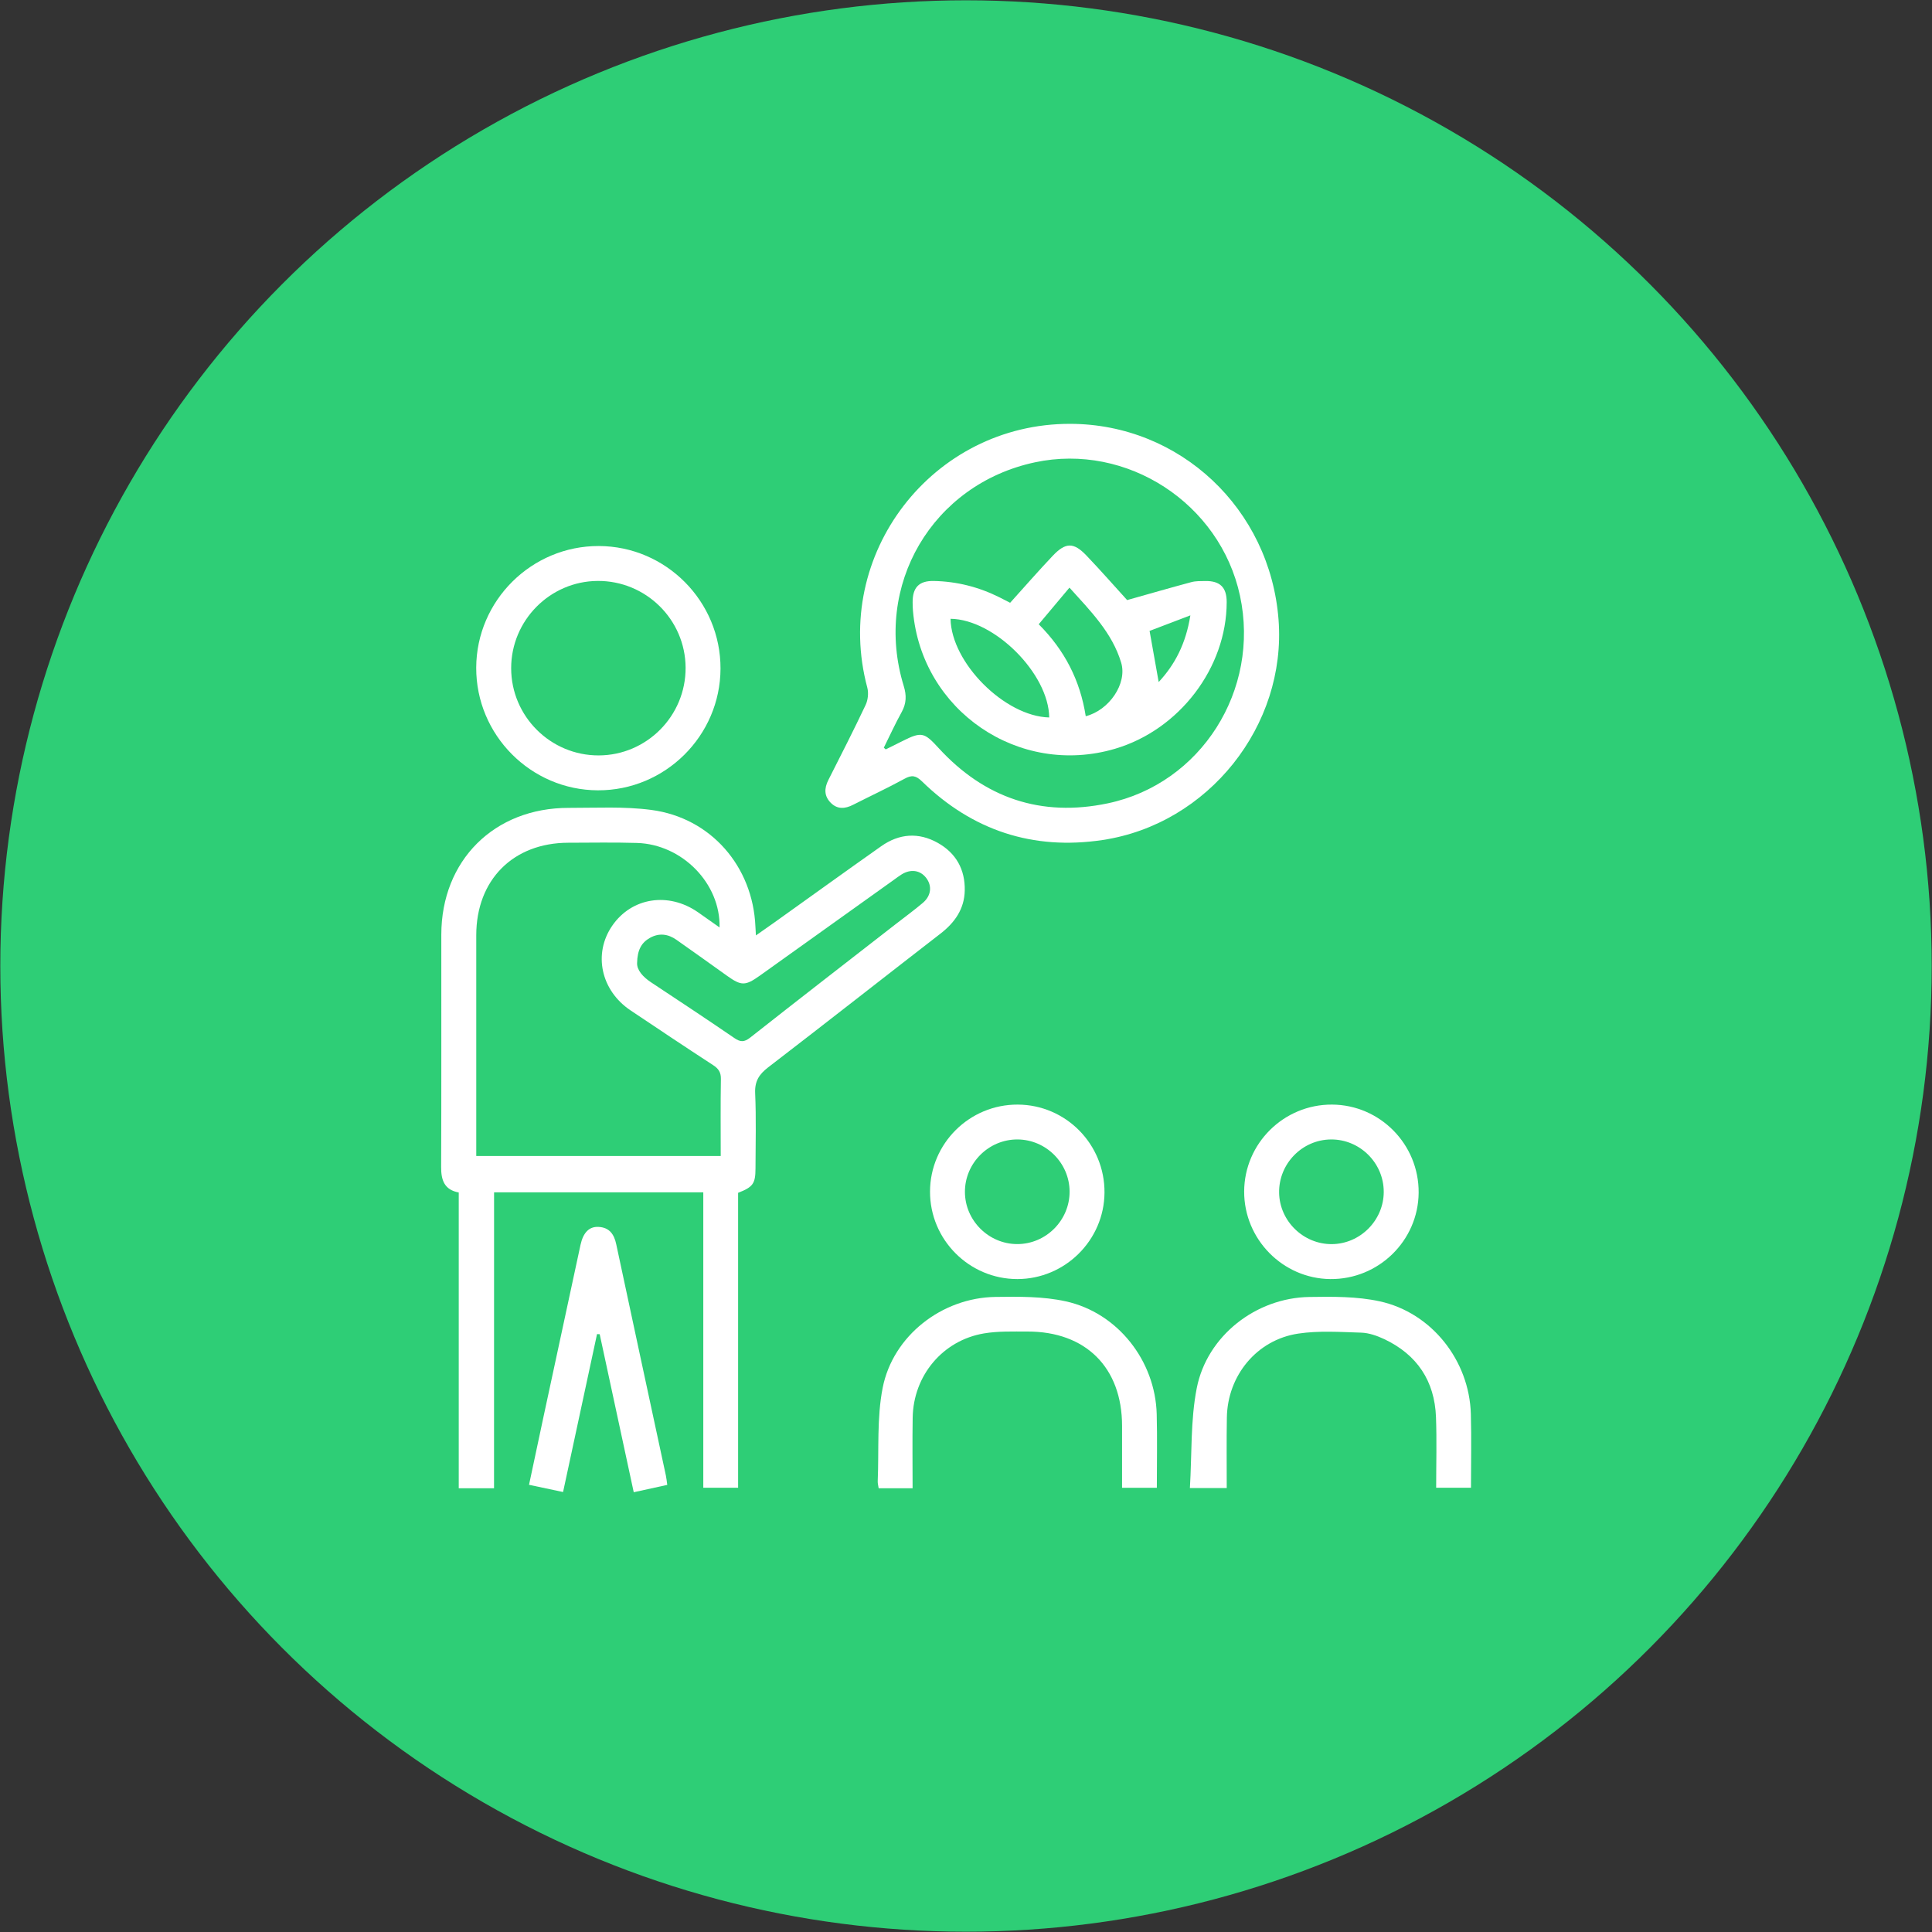 <?xml version="1.0" encoding="utf-8"?>
<!-- Generator: Adobe Illustrator 27.8.1, SVG Export Plug-In . SVG Version: 6.00 Build 0)  -->
<svg version="1.1" id="Layer_1" xmlns="http://www.w3.org/2000/svg" xmlns:xlink="http://www.w3.org/1999/xlink" x="0px" y="0px"
	 viewBox="0 0 45 45" enable-background="new 0 0 45 45" xml:space="preserve">
<rect x="0" y="0" width="45" height="45" fill="#333333" stroke="none"/>
<circle fill="#2ECE76" cx="22.5" cy="22.5" r="22.493"/>
<g>
	<path fill="#FFFFFF" d="M11.507,34.665c-0.29,0-0.535,0-0.822,0c0-1.148,0-2.296,0-3.443c0-1.143,0-2.286,0-3.447
		c-0.334-0.061-0.412-0.286-0.41-0.594c0.008-1.804,0.002-3.608,0.004-5.412c0.002-1.727,1.232-2.954,2.966-2.952
		c0.643,0.001,1.293-0.036,1.927,0.048c1.387,0.184,2.363,1.315,2.423,2.713c0.002,0.056,0.006,0.112,0.012,0.21
		c0.159-0.112,0.289-0.201,0.417-0.293c0.834-0.595,1.664-1.195,2.501-1.785c0.417-0.294,0.867-0.33,1.316-0.079
		c0.428,0.239,0.64,0.622,0.63,1.111c-0.009,0.429-0.231,0.745-0.564,1.003c-1.339,1.036-2.67,2.083-4.013,3.114
		c-0.212,0.163-0.317,0.322-0.305,0.603c0.026,0.583,0.009,1.168,0.008,1.753c-0.001,0.353-0.057,0.433-0.405,0.568
		c0,2.28,0,4.565,0,6.869c-0.27,0-0.526,0-0.811,0c0-2.289,0-4.578,0-6.88c-1.634,0-3.239,0-4.873,0
		C11.507,30.062,11.507,32.351,11.507,34.665z M16.76,21.602c0.024-1.026-0.873-1.937-1.924-1.968
		c-0.533-0.016-1.066-0.006-1.599-0.005c-1.284,0.002-2.143,0.864-2.144,2.154c-0.001,1.625,0,3.25,0,4.875c0,0.09,0,0.179,0,0.268
		c1.915,0,3.797,0,5.694,0c0-0.61-0.006-1.201,0.004-1.793c0.003-0.157-0.055-0.242-0.181-0.324
		c-0.645-0.42-1.285-0.847-1.924-1.276c-0.692-0.464-0.875-1.322-0.424-1.974c0.453-0.655,1.306-0.789,1.994-0.312
		C16.418,21.362,16.582,21.478,16.76,21.602z M14.839,22.433c-0.005,0.159,0.13,0.318,0.325,0.447
		c0.649,0.429,1.298,0.858,1.939,1.297c0.141,0.097,0.23,0.101,0.37-0.009c1.129-0.89,2.266-1.769,3.401-2.652
		c0.207-0.161,0.419-0.316,0.619-0.485c0.198-0.167,0.222-0.399,0.077-0.586c-0.138-0.177-0.356-0.209-0.567-0.08
		c-0.065,0.04-0.125,0.087-0.187,0.131c-1.039,0.742-2.077,1.485-3.116,2.227c-0.341,0.243-0.432,0.243-0.766,0.005
		c-0.393-0.28-0.783-0.562-1.178-0.838c-0.195-0.137-0.405-0.165-0.62-0.044C14.944,21.955,14.845,22.121,14.839,22.433z"/>
	<path fill="#FFFFFF" d="M24.927,9.872c2.558,0.005,4.656,1.978,4.853,4.563c0.188,2.464-1.635,4.762-4.102,5.131
		c-1.618,0.242-3.029-0.221-4.203-1.366c-0.141-0.137-0.237-0.155-0.407-0.061c-0.393,0.215-0.8,0.404-1.199,0.607
		c-0.183,0.093-0.36,0.11-0.515-0.043c-0.16-0.158-0.159-0.339-0.06-0.535c0.294-0.58,0.59-1.16,0.868-1.748
		c0.055-0.116,0.072-0.28,0.039-0.404C19.371,12.916,21.714,9.866,24.927,9.872z M20.586,17.415c0.015,0.013,0.029,0.027,0.044,0.04
		c0.128-0.064,0.256-0.127,0.384-0.191c0.45-0.227,0.512-0.208,0.845,0.156c1.071,1.171,2.392,1.617,3.944,1.291
		c2.173-0.456,3.551-2.639,3.079-4.834c-0.463-2.153-2.633-3.566-4.775-3.109c-2.392,0.51-3.777,2.867-3.057,5.211
		c0.067,0.217,0.063,0.405-0.048,0.606C20.852,16.855,20.724,17.138,20.586,17.415z"/>
	<path fill="#FFFFFF" d="M13.948,12.718c1.565,0.005,2.839,1.289,2.834,2.856c-0.005,1.564-1.29,2.84-2.856,2.834
		c-1.564-0.005-2.839-1.291-2.834-2.856C11.097,13.988,12.382,12.713,13.948,12.718z M15.969,15.55
		c-0.006-1.12-0.927-2.027-2.051-2.019c-1.109,0.008-2.012,0.92-2.012,2.032c0,1.121,0.917,2.035,2.039,2.032
		C15.065,17.592,15.975,16.673,15.969,15.55z"/>
	<path fill="#FFFFFF" d="M21.256,34.665c-0.284,0-0.529,0-0.79,0c-0.008-0.057-0.025-0.113-0.022-0.168
		c0.03-0.725-0.023-1.467,0.115-2.172c0.24-1.216,1.383-2.098,2.623-2.117c0.547-0.008,1.11-0.014,1.639,0.102
		c1.213,0.265,2.088,1.386,2.121,2.628c0.015,0.566,0.003,1.132,0.003,1.716c-0.269,0-0.525,0-0.81,0c0-0.484,0-0.964,0-1.444
		c-0.001-1.356-0.845-2.199-2.206-2.196c-0.338,0.001-0.682-0.012-1.012,0.044c-0.962,0.163-1.644,0.984-1.659,1.964
		C21.249,33.562,21.256,34.102,21.256,34.665z"/>
	<path fill="#FFFFFF" d="M28.573,34.659c-0.287,0-0.538,0-0.858,0c0.048-0.788,0.012-1.576,0.16-2.329
		c0.24-1.218,1.381-2.101,2.62-2.121c0.547-0.009,1.11-0.014,1.639,0.101c1.215,0.264,2.09,1.383,2.125,2.624
		c0.016,0.566,0.003,1.133,0.003,1.718c-0.265,0-0.522,0-0.811,0c0-0.547,0.016-1.095-0.004-1.642
		c-0.031-0.846-0.442-1.459-1.207-1.82c-0.166-0.078-0.354-0.144-0.534-0.15c-0.489-0.015-0.987-0.05-1.467,0.022
		c-0.966,0.144-1.648,0.978-1.663,1.956C28.567,33.558,28.573,34.099,28.573,34.659z"/>
	<path fill="#FFFFFF" d="M13.115,34.752c-0.274-0.058-0.52-0.11-0.793-0.168c0.117-0.552,0.23-1.087,0.345-1.621
		c0.284-1.323,0.568-2.645,0.854-3.967c0.063-0.29,0.204-0.432,0.423-0.419c0.252,0.014,0.361,0.173,0.41,0.407
		c0.382,1.794,0.77,3.587,1.155,5.381c0.014,0.064,0.02,0.131,0.033,0.221c-0.254,0.056-0.499,0.109-0.781,0.171
		c-0.266-1.235-0.529-2.458-0.793-3.681c-0.021-0.001-0.042-0.002-0.062-0.002C13.645,32.288,13.384,33.503,13.115,34.752z"/>
	<path fill="#FFFFFF" d="M21.662,27.755c0.002-1.121,0.919-2.032,2.043-2.027c1.121,0.004,2.028,0.924,2.021,2.049
		c-0.007,1.109-0.919,2.014-2.03,2.015C22.575,29.792,21.66,28.876,21.662,27.755z M24.913,27.752
		c-0.003-0.662-0.55-1.209-1.213-1.212c-0.673-0.003-1.228,0.552-1.225,1.225c0.003,0.662,0.551,1.209,1.213,1.212
		C24.36,28.981,24.916,28.425,24.913,27.752z"/>
	<path fill="#FFFFFF" d="M31.026,25.728c1.12,0.006,2.026,0.928,2.017,2.053c-0.009,1.118-0.935,2.023-2.059,2.011
		c-1.107-0.012-2.008-0.929-2.005-2.04C28.983,26.631,29.903,25.722,31.026,25.728z M31.022,28.978
		c0.661-0.005,1.207-0.555,1.208-1.217c0.001-0.673-0.556-1.226-1.229-1.221c-0.672,0.005-1.219,0.567-1.208,1.242
		C29.804,28.442,30.36,28.983,31.022,28.978z"/>
	<path fill="#FFFFFF" d="M23.528,14.04c0.342-0.379,0.659-0.743,0.99-1.092c0.302-0.319,0.489-0.321,0.787-0.009
		c0.338,0.354,0.66,0.722,0.948,1.038c0.512-0.144,1.002-0.286,1.495-0.418c0.104-0.028,0.218-0.024,0.328-0.026
		c0.343-0.004,0.496,0.149,0.496,0.491c-0.001,1.53-1.102,2.975-2.603,3.417c-2.237,0.659-4.502-0.886-4.704-3.209
		c-0.006-0.067-0.008-0.135-0.008-0.203c-0.002-0.345,0.149-0.503,0.49-0.497c0.541,0.01,1.053,0.141,1.537,0.383
		C23.365,13.958,23.447,13.999,23.528,14.04z M25.289,16.682c0.543-0.137,0.972-0.76,0.825-1.248
		c-0.209-0.697-0.713-1.202-1.204-1.747c-0.256,0.305-0.482,0.575-0.716,0.853C24.798,15.145,25.159,15.848,25.289,16.682z
		 M24.438,16.711c-0.011-1.02-1.276-2.286-2.298-2.298C22.157,15.439,23.405,16.687,24.438,16.711z M27.726,14.333
		c-0.38,0.145-0.694,0.264-0.95,0.362c0.079,0.446,0.145,0.819,0.212,1.191C27.367,15.478,27.621,14.993,27.726,14.333z"/>
</g>
</svg>
